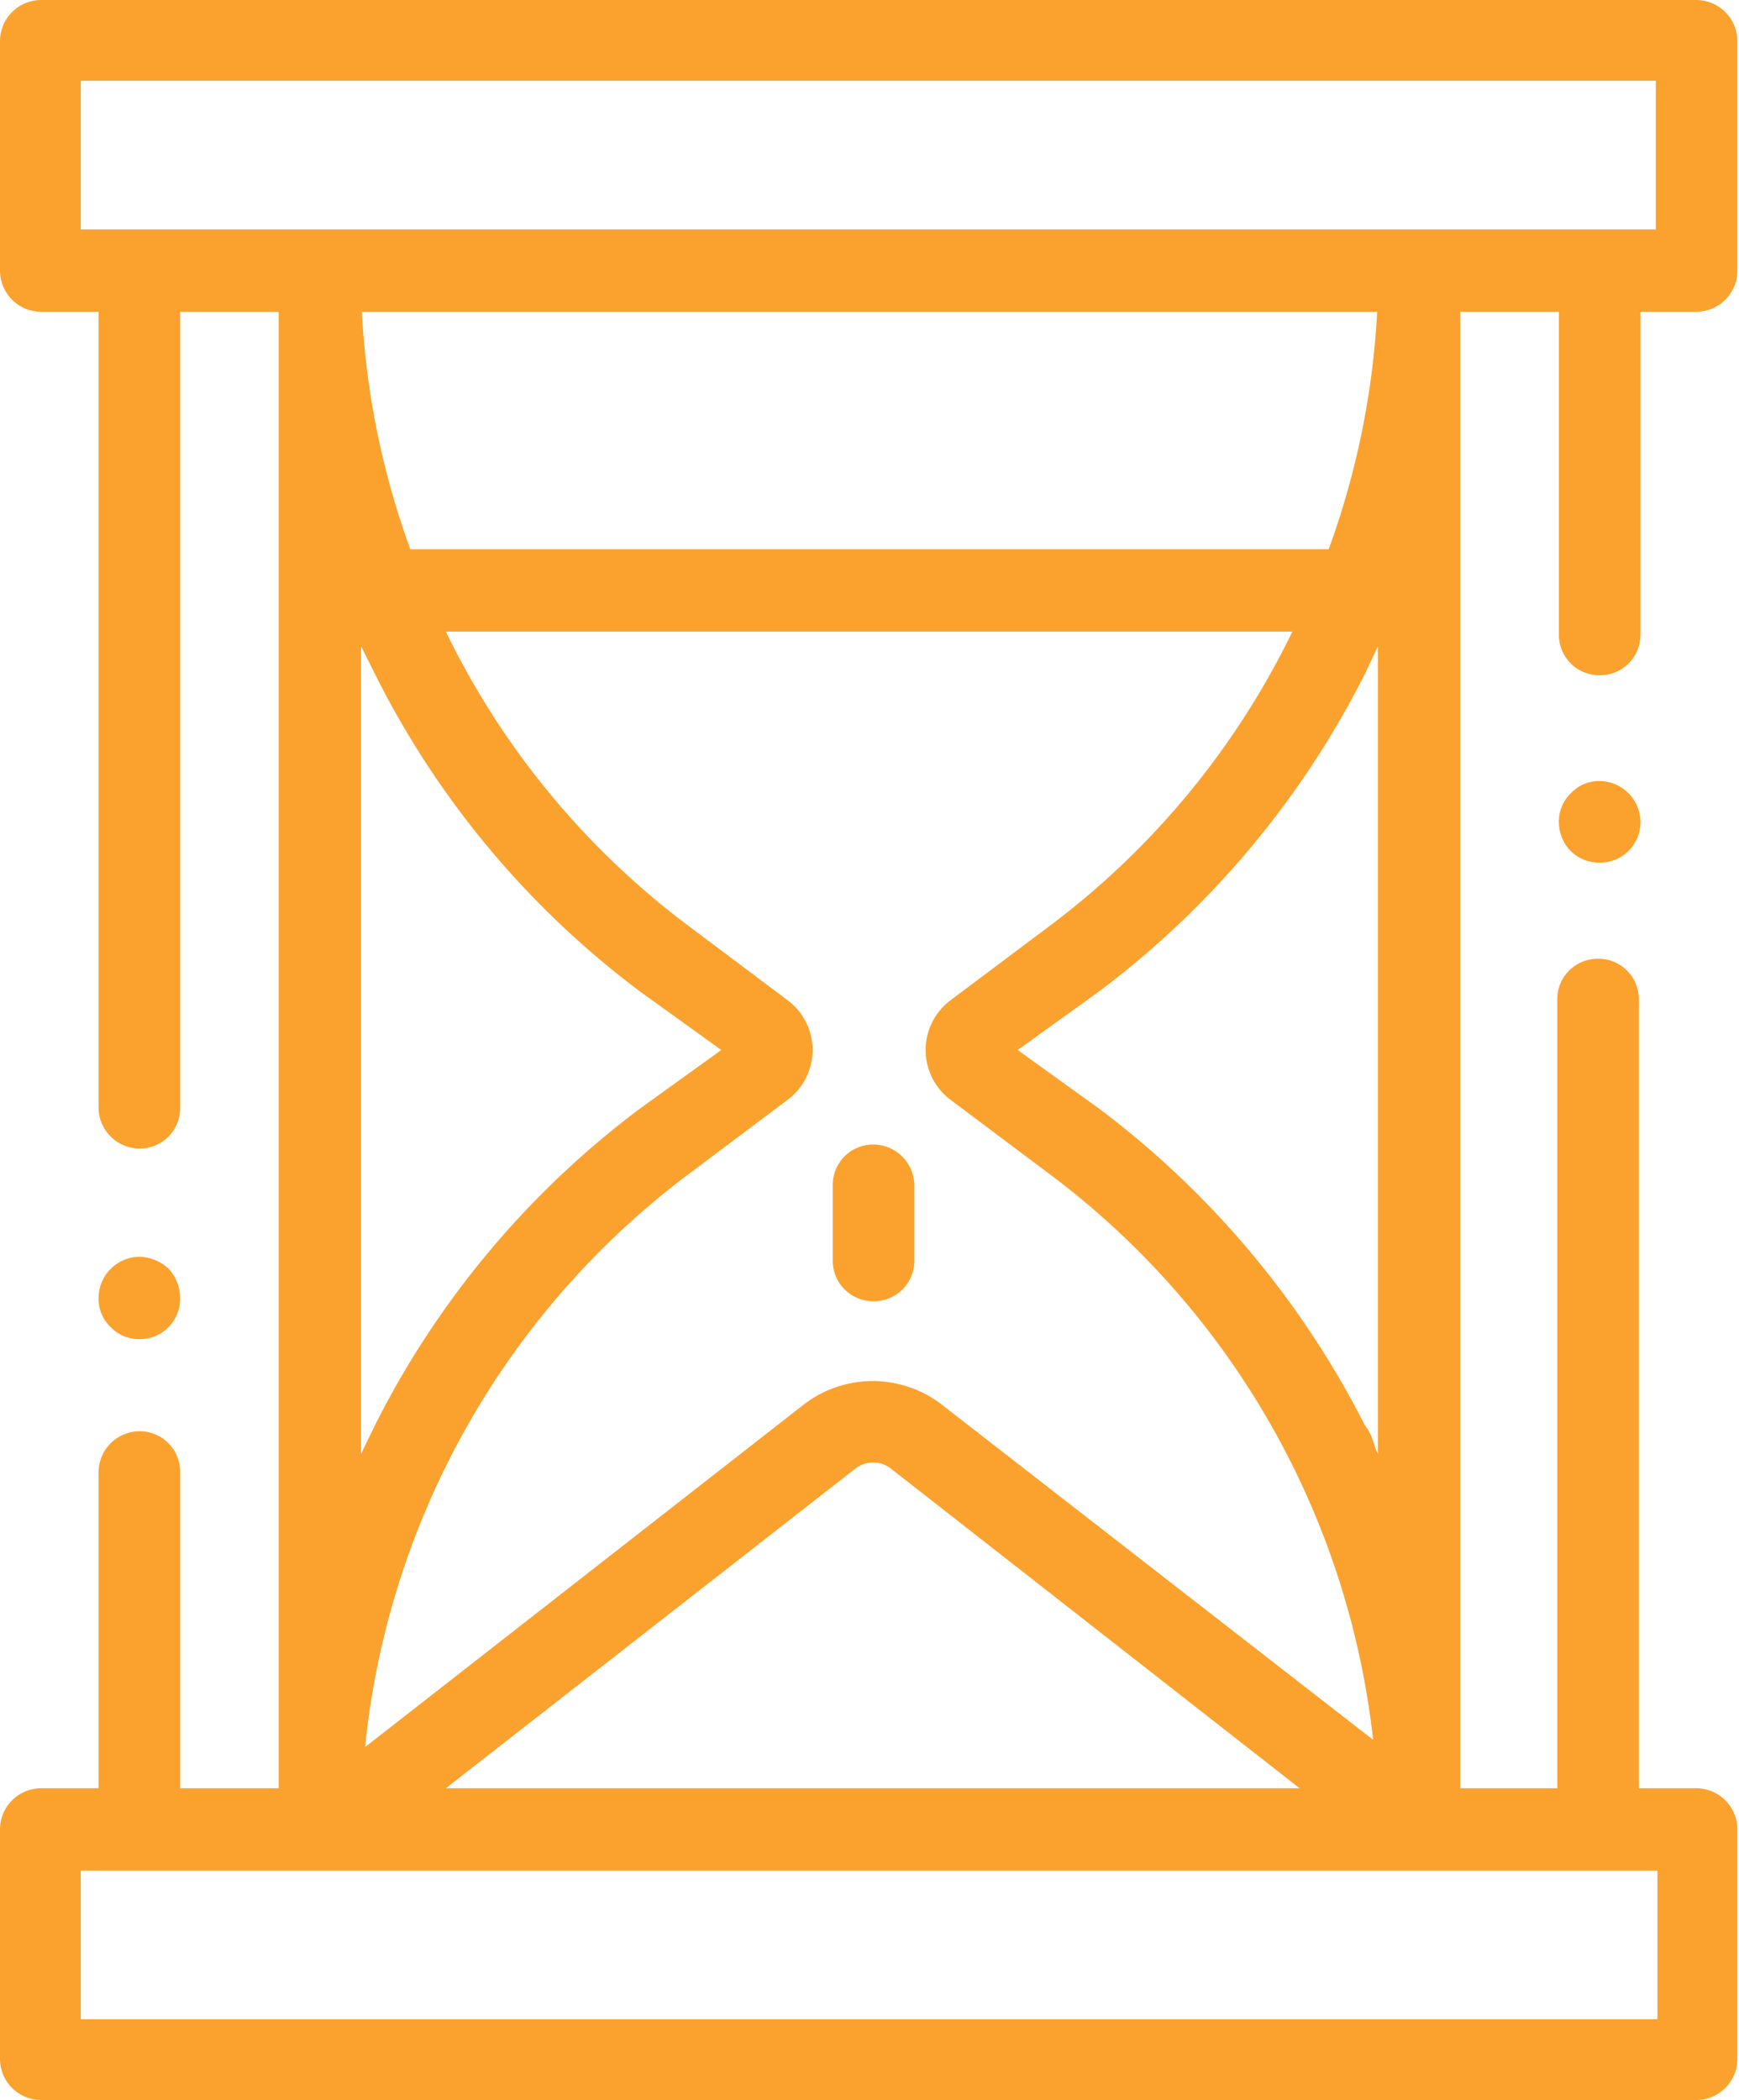 <?xml version="1.0" encoding="UTF-8"?> <svg xmlns="http://www.w3.org/2000/svg" viewBox="0 0 21.53 26"><defs><style>.cls-1{fill:#fba22e;}</style></defs><g id="Layer_2" data-name="Layer 2"><g id="Capa_1" data-name="Capa 1"><path class="cls-1" d="M1.73,16.58a.5.5,0,0,0,.5-.51.54.54,0,0,0-.14-.36.55.55,0,0,0-.36-.15.51.51,0,0,0-.36.15.51.51,0,0,0-.15.36.48.48,0,0,0,.15.36A.48.48,0,0,0,1.73,16.58Z"></path><path class="cls-1" d="M20.31,3.86H21a.51.51,0,0,0,.51-.51V.51A.51.51,0,0,0,21,0H.51A.51.51,0,0,0,0,.51V3.35a.51.51,0,0,0,.51.51h.71v9.85a.51.51,0,0,0,.51.51.5.5,0,0,0,.5-.51V3.86H3.45V22.14H2.23V18.23a.5.5,0,0,0-.5-.51.51.51,0,0,0-.51.51v3.91H.51a.51.51,0,0,0-.51.51v2.84A.51.51,0,0,0,.51,26H21a.51.51,0,0,0,.51-.51V22.65a.51.51,0,0,0-.51-.51h-.71V12.37a.5.5,0,0,0-.51-.5.5.5,0,0,0-.5.5v9.77H18.08V3.86H19.3v4a.5.5,0,0,0,.5.5.5.5,0,0,0,.51-.5Zm.21,19.3V25H1V23.16Zm-8.86-5.77a1.4,1.4,0,0,0-1.71,0L4.52,21.63a10.15,10.15,0,0,1,4-7.09l1.24-.93a.77.77,0,0,0,0-1.22l-1.24-.93a10,10,0,0,1-3-3.64H16a10,10,0,0,1-3,3.64l-1.24.93a.77.77,0,0,0,0,1.22l1.24.93a10.14,10.14,0,0,1,4,7Zm4.43,4.75H5.52l5.06-3.95a.36.36,0,0,1,.46,0Zm.81-4.49a11.3,11.3,0,0,0-3.3-3.93l-1-.72,1-.72a11.24,11.24,0,0,0,3.3-3.94L17.06,8V18C17,17.89,17,17.77,16.9,17.65ZM16.45,6.8H5.08a10.12,10.12,0,0,1-.6-2.94H17.05A10.12,10.12,0,0,1,16.45,6.8ZM4.64,8.34a11.11,11.11,0,0,0,3.29,3.94l1,.72-1,.72a11.16,11.16,0,0,0-3.29,3.93L4.47,18V8ZM1,2.84V1h19.5V2.84Z"></path><path class="cls-1" d="M19.8,9.67a.47.47,0,0,0-.35.15.48.48,0,0,0-.15.36.51.51,0,0,0,.15.36.5.5,0,0,0,.35.14.5.5,0,0,0,.51-.5.51.51,0,0,0-.51-.51Z"></path><path class="cls-1" d="M10.81,14.17a.5.5,0,0,0-.5.51v.93a.5.5,0,0,0,.5.5.5.5,0,0,0,.51-.5v-.93A.51.51,0,0,0,10.81,14.17Z"></path></g></g></svg> 